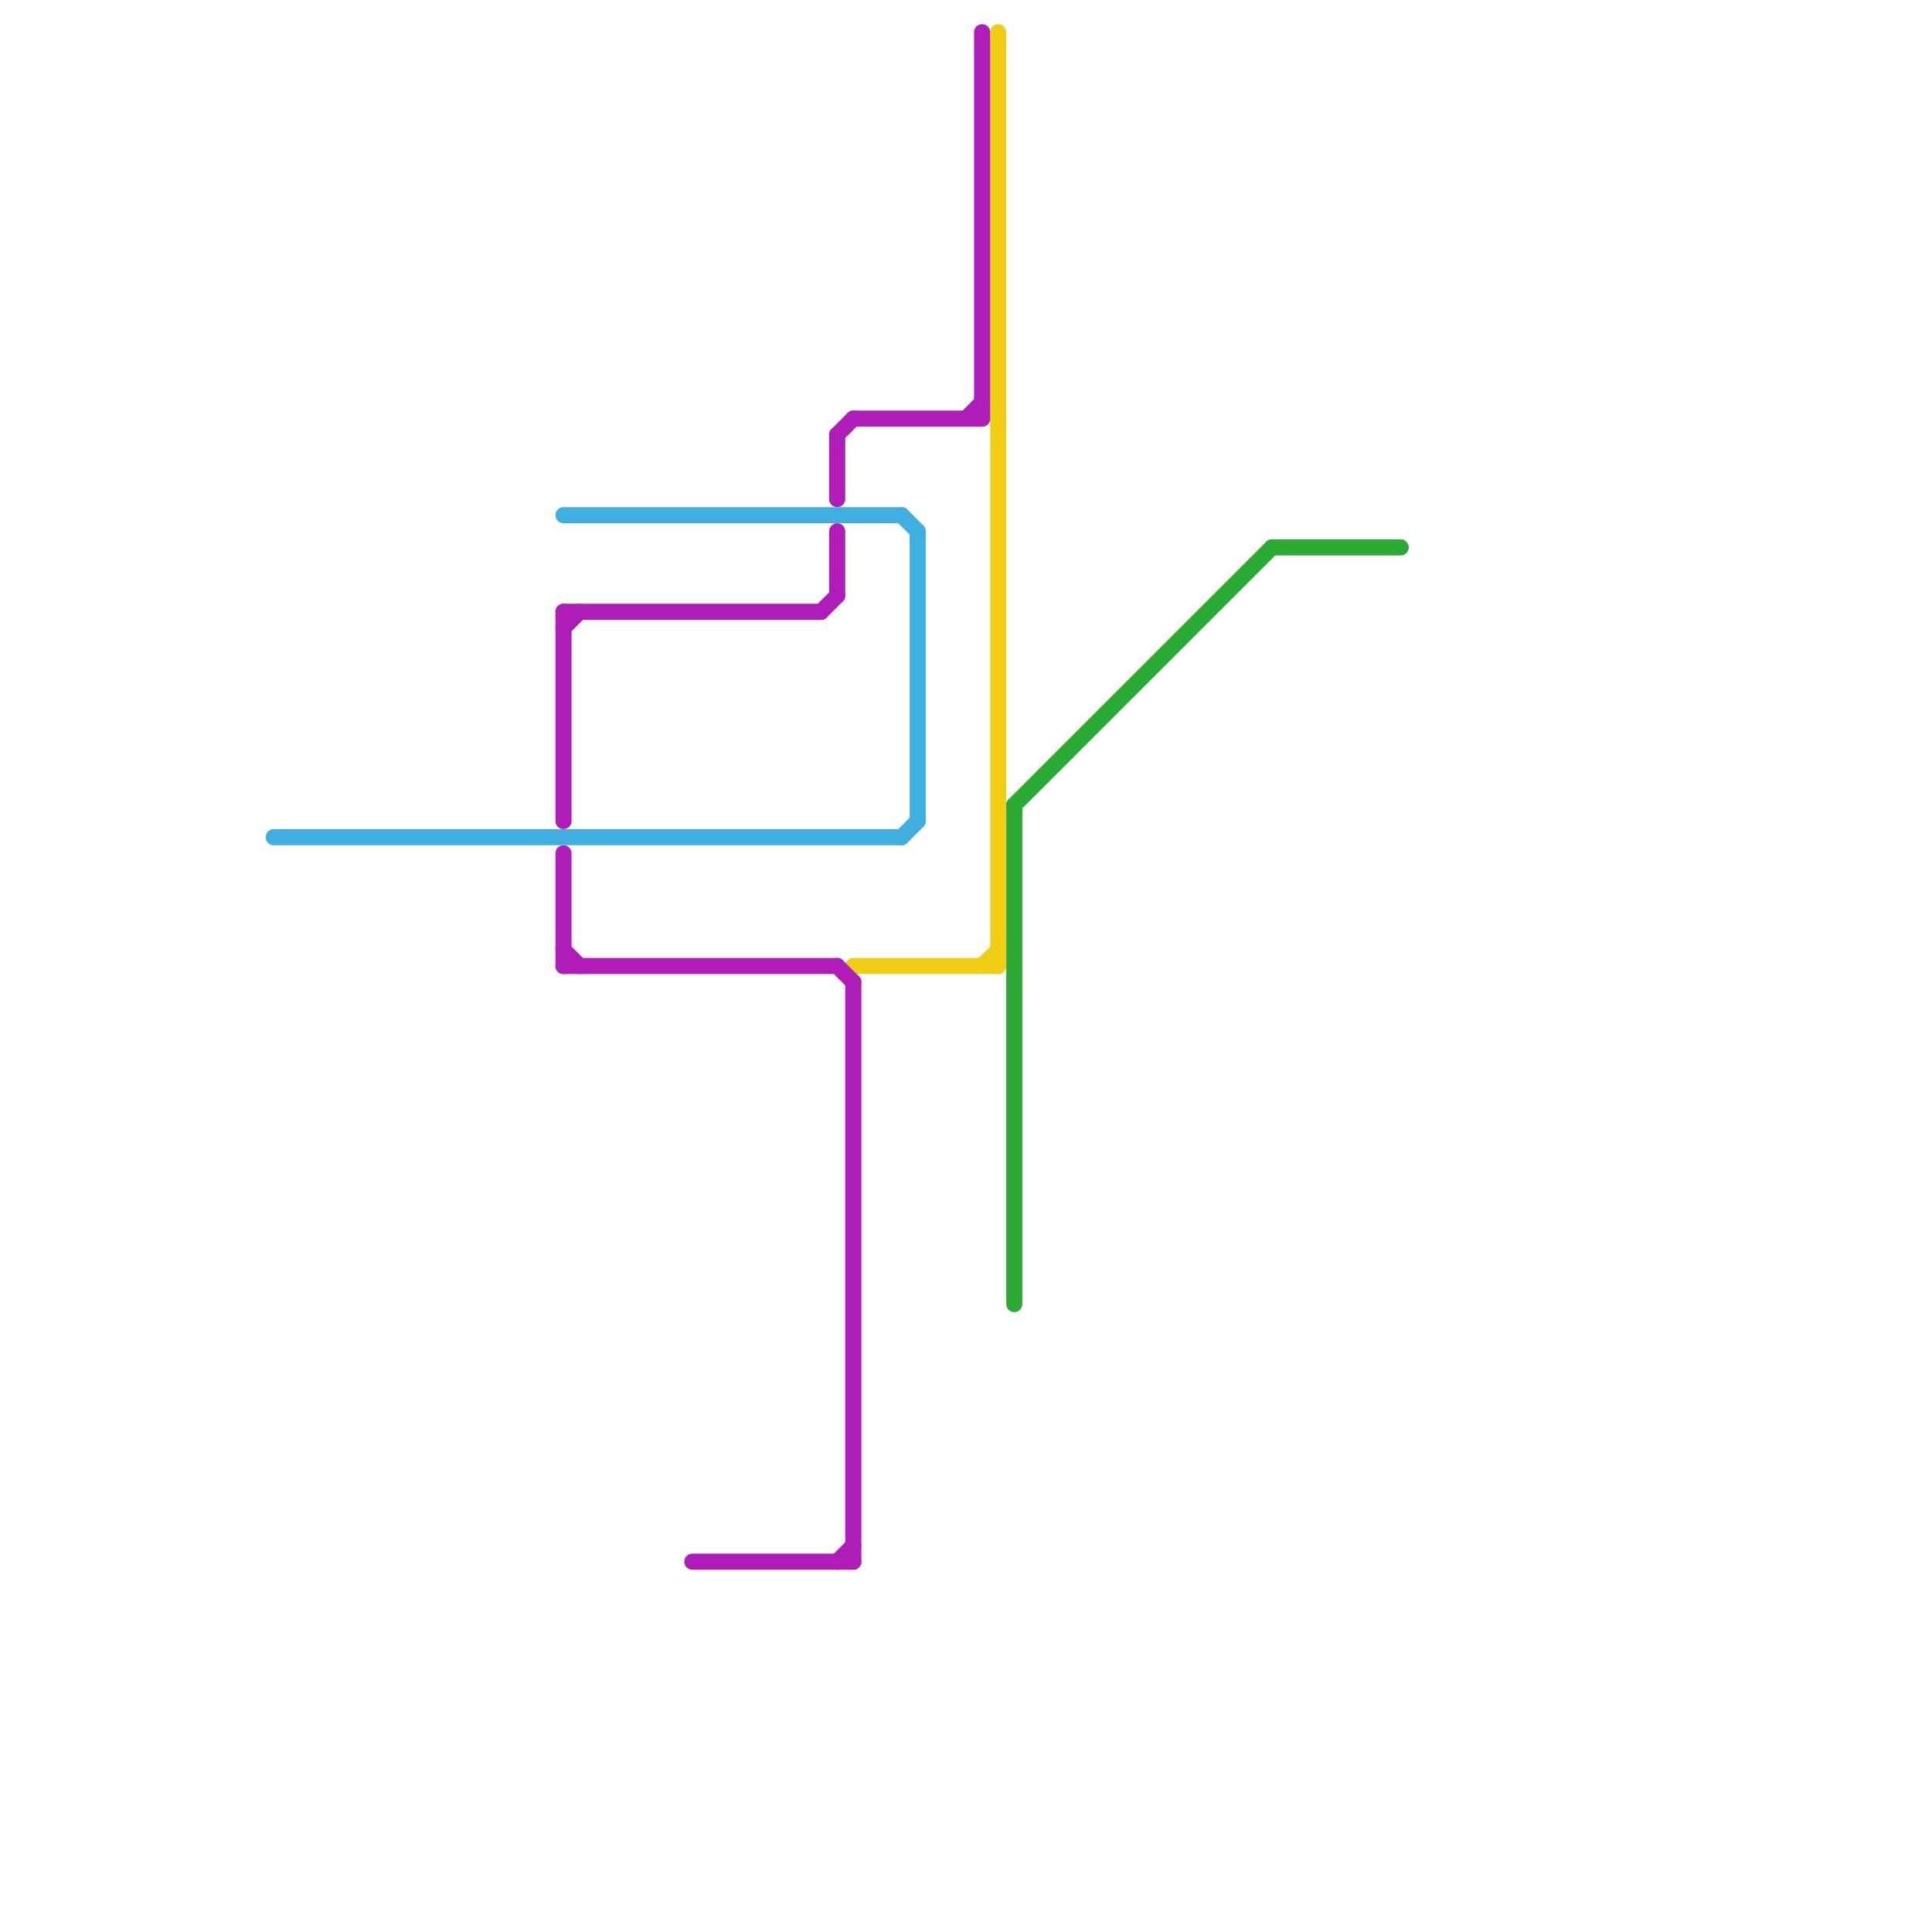 
<svg version="1.1" xmlns="http://www.w3.org/2000/svg" viewBox="0 0 120 120">
<style>text { font: 1px Helvetica; font-weight: 600; white-space: pre; dominant-baseline: central; } line { stroke-width: 1; fill: none; stroke-linecap: round; stroke-linejoin: round; } .c0 { stroke: #f0ce15 } .c1 { stroke: #af1db9 } .c2 { stroke: #3eafe0 } .c3 { stroke: #2caa34 }</style><defs><g id="wm-xf"><circle r="1.2" fill="#000"/><circle r="0.9" fill="#fff"/><circle r="0.6" fill="#000"/><circle r="0.3" fill="#fff"/></g><g id="wm"><circle r="0.6" fill="#000"/><circle r="0.3" fill="#fff"/></g></defs><line class="c0" x1="61" y1="60" x2="62" y2="59"/><line class="c0" x1="62" y1="2" x2="62" y2="60"/><line class="c0" x1="53" y1="60" x2="62" y2="60"/><line class="c1" x1="53" y1="61" x2="53" y2="97"/><line class="c1" x1="52" y1="60" x2="53" y2="61"/><line class="c1" x1="53" y1="26" x2="61" y2="26"/><line class="c1" x1="35" y1="60" x2="52" y2="60"/><line class="c1" x1="35" y1="59" x2="36" y2="60"/><line class="c1" x1="43" y1="97" x2="53" y2="97"/><line class="c1" x1="35" y1="39" x2="36" y2="38"/><line class="c1" x1="35" y1="38" x2="35" y2="51"/><line class="c1" x1="61" y1="2" x2="61" y2="26"/><line class="c1" x1="52" y1="27" x2="52" y2="31"/><line class="c1" x1="35" y1="38" x2="51" y2="38"/><line class="c1" x1="52" y1="27" x2="53" y2="26"/><line class="c1" x1="51" y1="38" x2="52" y2="37"/><line class="c1" x1="60" y1="26" x2="61" y2="25"/><line class="c1" x1="35" y1="53" x2="35" y2="60"/><line class="c1" x1="52" y1="33" x2="52" y2="37"/><line class="c1" x1="52" y1="97" x2="53" y2="96"/><line class="c2" x1="56" y1="52" x2="57" y2="51"/><line class="c2" x1="57" y1="33" x2="57" y2="51"/><line class="c2" x1="35" y1="32" x2="56" y2="32"/><line class="c2" x1="56" y1="32" x2="57" y2="33"/><line class="c2" x1="17" y1="52" x2="56" y2="52"/><line class="c3" x1="79" y1="34" x2="87" y2="34"/><line class="c3" x1="63" y1="50" x2="79" y2="34"/><line class="c3" x1="63" y1="50" x2="63" y2="81"/>
</svg>
